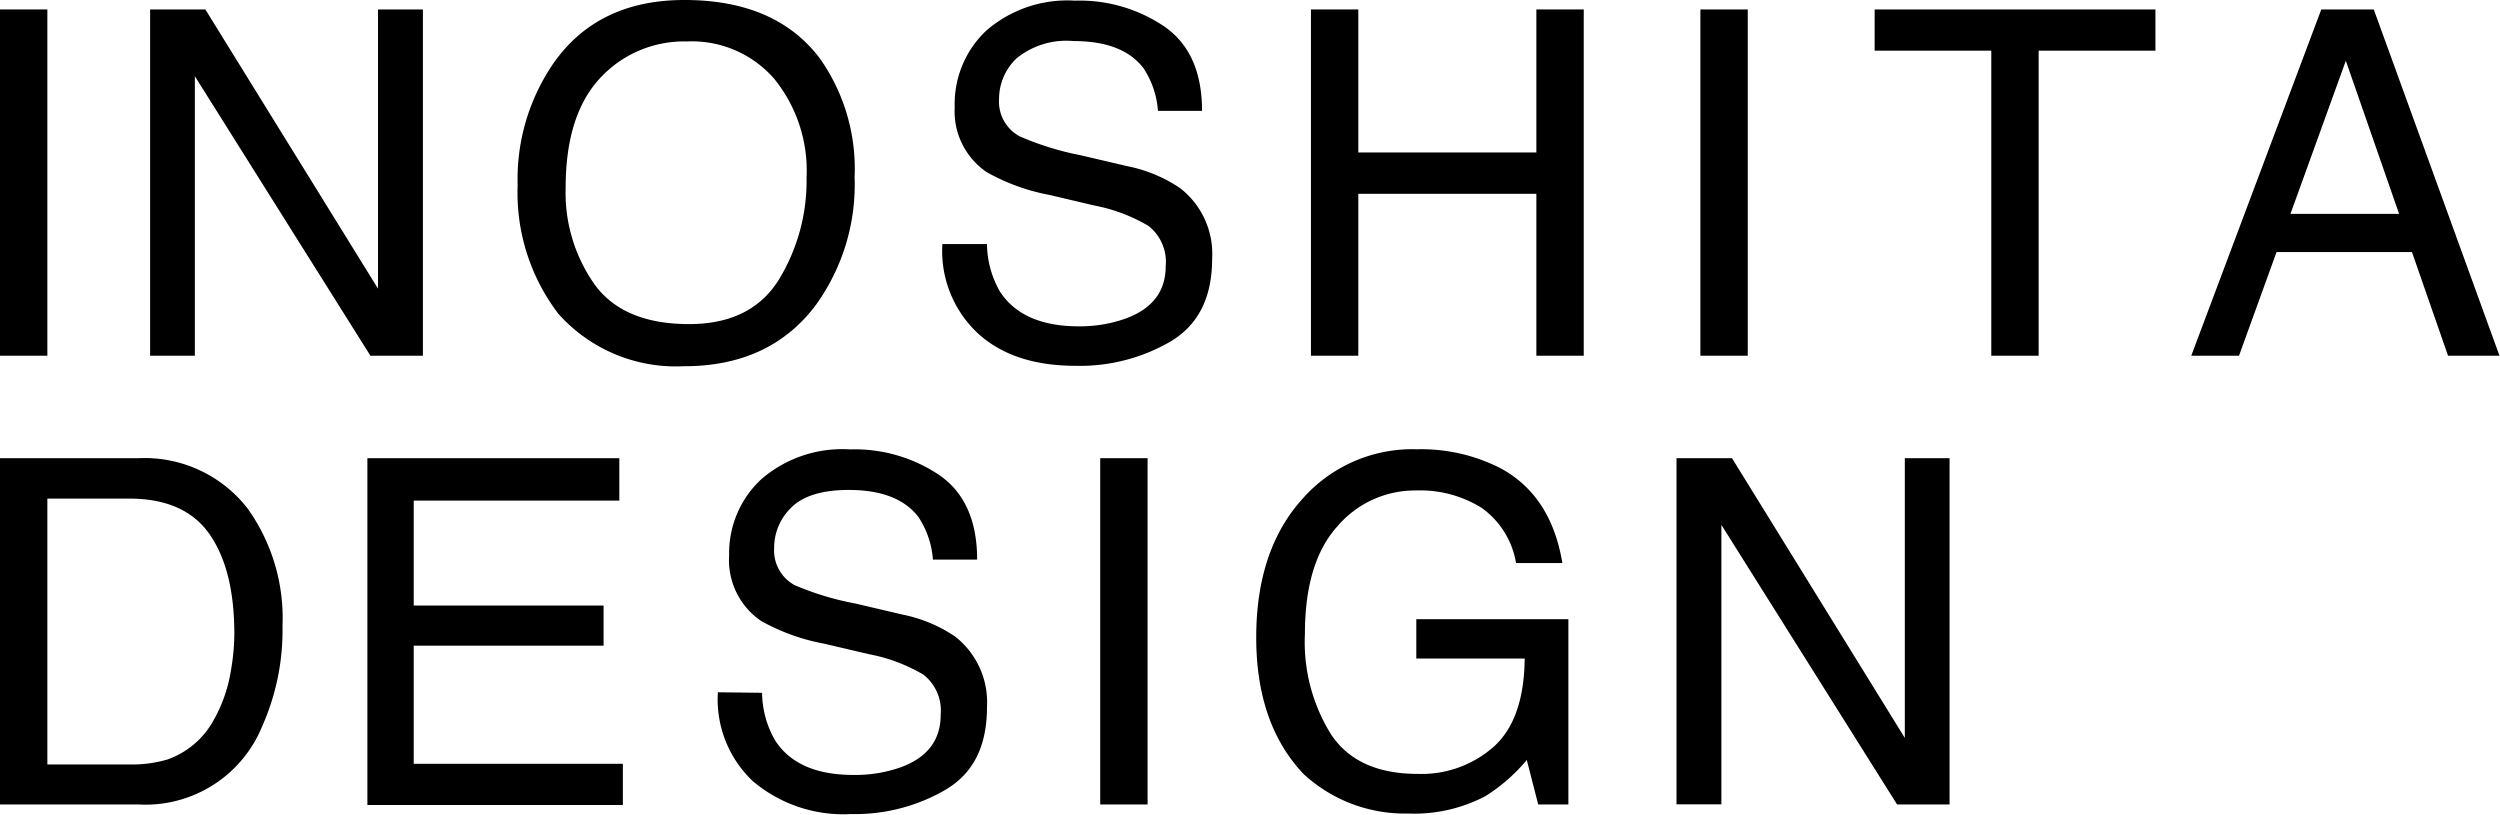 <svg xmlns="http://www.w3.org/2000/svg" viewBox="0 0 190.53 62.08"><g id="レイヤー_2" data-name="レイヤー 2"><g id="内容"><path d="M0,.72H3.61V27.11H0Z"/><path d="M11.44.72h4.21L28.81,22V.72h3.42V27.11h-4L14.85,5.81v21.3H11.44Z"/><path d="M62.51,4.49a14.57,14.57,0,0,1,2.62,9,15.67,15.67,0,0,1-3,9.82q-3.51,4.61-10,4.6a12,12,0,0,1-9.58-4,15.22,15.22,0,0,1-3.1-9.81,15.61,15.61,0,0,1,2.65-9.16Q45.48,0,52.16,0,59.15,0,62.51,4.49ZM59.36,21.31a14.48,14.48,0,0,0,2.11-7.79A11.1,11.1,0,0,0,59,6a8.31,8.31,0,0,0-6.65-2.84A8.71,8.71,0,0,0,45.69,6q-2.58,2.82-2.58,8.3a12.12,12.12,0,0,0,2.22,7.4q2.2,3,7.19,3Q57.25,24.7,59.36,21.31Z"/><path d="M75.22,18.6a7.39,7.39,0,0,0,1,3.64q1.73,2.63,6,2.63a10.37,10.37,0,0,0,3.53-.58q3.09-1.11,3.09-4a3.48,3.48,0,0,0-1.31-3.07,12.8,12.8,0,0,0-4.14-1.56L80,14.86a15.58,15.58,0,0,1-4.8-1.74,5.6,5.6,0,0,1-2.44-4.95,7.68,7.68,0,0,1,2.4-5.83A9.42,9.42,0,0,1,81.92.05a11.52,11.52,0,0,1,6.86,2c1.89,1.33,2.83,3.47,2.83,6.4H88.25a6.78,6.78,0,0,0-1.1-3.25c-1.05-1.38-2.82-2.07-5.33-2.07a6,6,0,0,0-4.36,1.33,4.27,4.27,0,0,0-1.32,3.09,3,3,0,0,0,1.57,2.84,22.17,22.17,0,0,0,4.64,1.44l3.59.84a10.93,10.93,0,0,1,4,1.67,6.34,6.34,0,0,1,2.44,5.38q0,4.38-3.11,6.27A13.71,13.71,0,0,1,82,27.88c-3.2,0-5.7-.83-7.51-2.51a8.59,8.59,0,0,1-2.67-6.77Z"/><path d="M99.91.72h3.61v10.9h13.57V.72h3.61V27.11h-3.61V14.77H103.52V27.11H99.91Z"/><path d="M129.59.72h3.61V27.11h-3.61Z"/><path d="M164.27.72V3.86h-8.9V27.11h-3.61V3.86h-8.89V.72Z"/><path d="M176.91.72h4l9.58,26.39h-3.92l-2.75-7.9H173.5l-2.86,7.9H167Zm5.93,15.58L178.78,4.63,174.56,16.3Z"/><path d="M0,34.92H10.55a9.93,9.93,0,0,1,8.34,3.86,14.37,14.37,0,0,1,2.64,8.93A18,18,0,0,1,20,55.31a9.61,9.61,0,0,1-9.45,6H0ZM9.85,58.26a9.53,9.53,0,0,0,2.92-.38,6.47,6.47,0,0,0,3.34-2.7,11.27,11.27,0,0,0,1.49-4.09,16.62,16.62,0,0,0,.26-2.77q0-4.91-1.9-7.62T9.82,38H3.61V58.26Z"/><path d="M28,34.92H47.2v3.23H31.53v8H46v3.06H31.53v9H47.47v3.14H28Z"/><path d="M58.08,52.8a7.39,7.39,0,0,0,1,3.64q1.71,2.63,6,2.62a10.41,10.41,0,0,0,3.53-.57q3.08-1.11,3.08-4a3.48,3.48,0,0,0-1.31-3.07,12.8,12.8,0,0,0-4.14-1.56l-3.46-.81A15.56,15.56,0,0,1,58,47.32a5.6,5.6,0,0,1-2.43-5A7.68,7.68,0,0,1,58,36.54a9.43,9.43,0,0,1,6.79-2.29,11.54,11.54,0,0,1,6.86,2c1.88,1.33,2.82,3.47,2.82,6.4H71.1A6.78,6.78,0,0,0,70,39.41q-1.57-2.07-5.32-2.07c-2,0-3.48.45-4.36,1.33A4.24,4.24,0,0,0,59,41.76a3,3,0,0,0,1.57,2.84A22.11,22.11,0,0,0,65.21,46l3.58.84a11,11,0,0,1,4,1.67,6.36,6.36,0,0,1,2.43,5.38c0,2.92-1,5-3.11,6.27a13.7,13.7,0,0,1-7.22,1.88,10.68,10.68,0,0,1-7.52-2.51,8.58,8.58,0,0,1-2.66-6.77Z"/><path d="M83.85,34.92h3.61V61.31H83.85Z"/><path d="M114.33,35.67c2.58,1.38,4.17,3.79,4.74,7.24h-3.53a6.45,6.45,0,0,0-2.63-4.21,8.85,8.85,0,0,0-5-1.32,7.78,7.78,0,0,0-6,2.75q-2.46,2.74-2.46,8.19a13.28,13.28,0,0,0,2,7.66q2,3,6.6,3a8.3,8.3,0,0,0,5.8-2.08c1.53-1.38,2.32-3.62,2.35-6.71h-8.26v-3h11.59V61.31h-2.3l-.87-3.39a13.42,13.42,0,0,1-3.16,2.76A11.66,11.66,0,0,1,107.3,62a11.37,11.37,0,0,1-7.94-3q-3.63-3.81-3.62-10.46T99.28,38A11.16,11.16,0,0,1,108,34.24,13.3,13.3,0,0,1,114.33,35.67Z"/><path d="M127.77,34.92H132l13.17,21.32V34.92h3.41V61.31h-4L131.19,40v21.3h-3.42Z"/></g></g></svg>